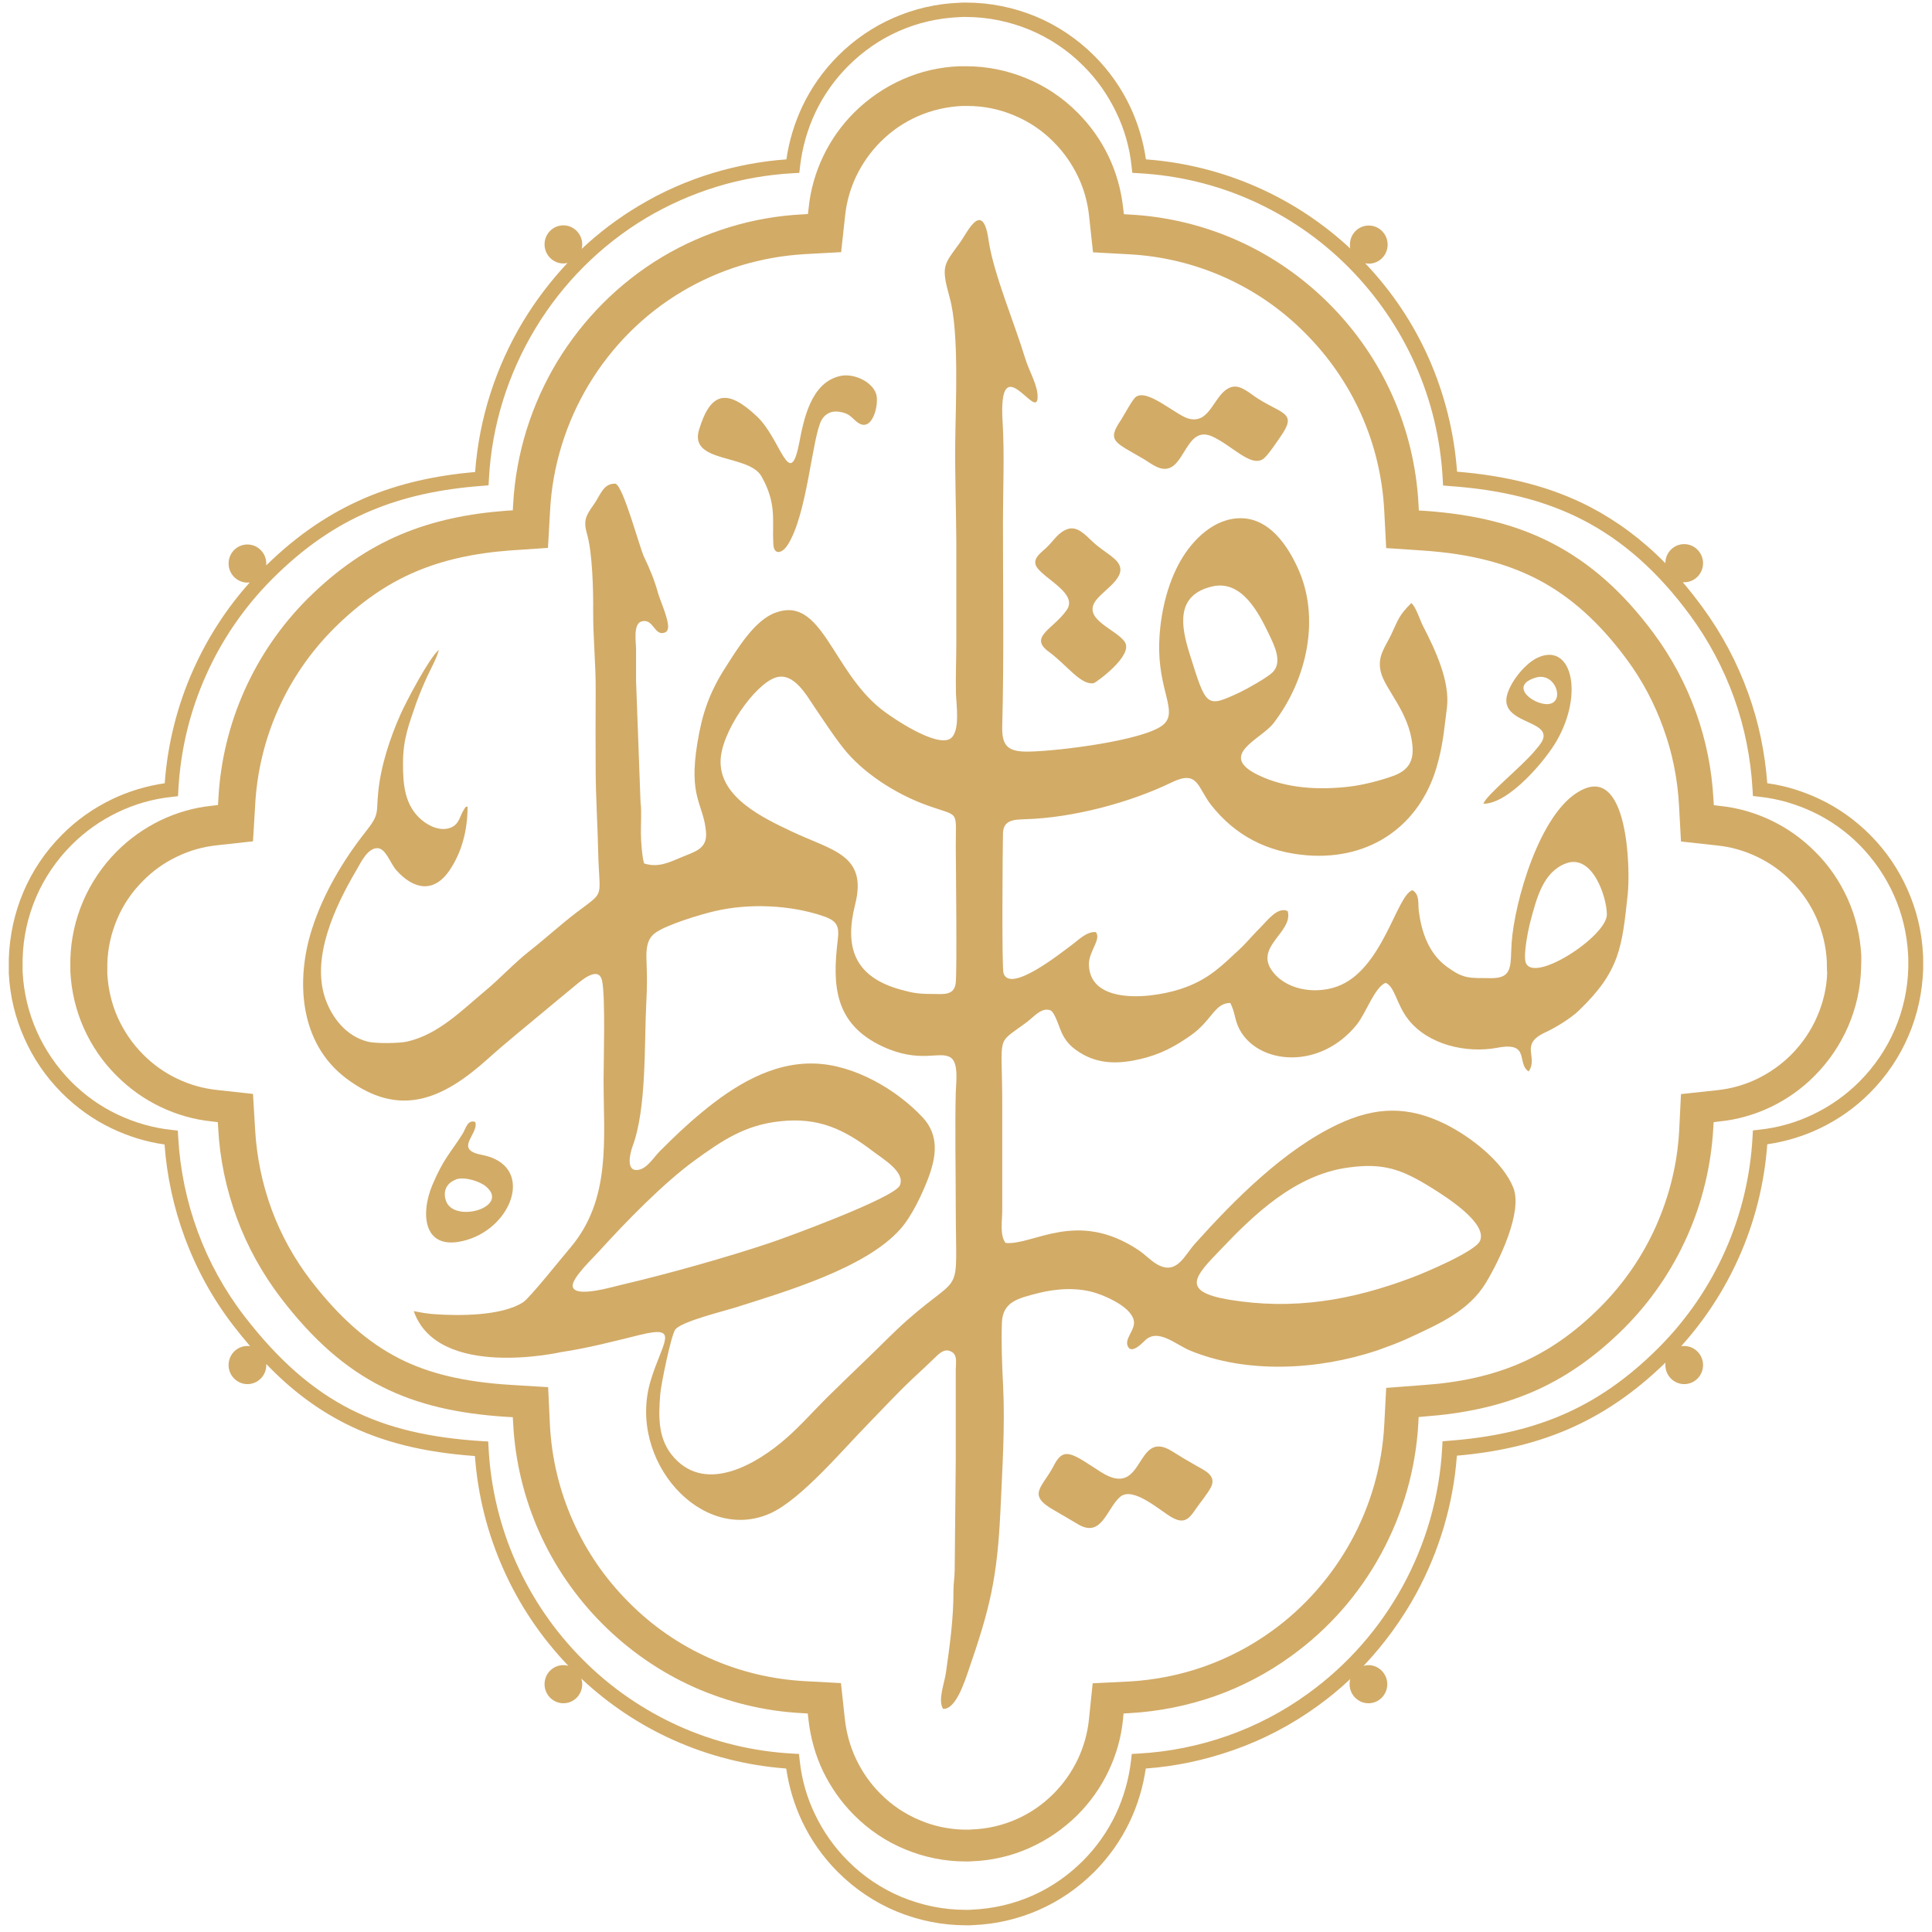 <svg viewBox="0 0 163 163" fill="none" xmlns="http://www.w3.org/2000/svg">
    <path d="M157.034 81.144C157.034 80.977 157.034 80.795 157.034 80.613C156.944 78.96 156.565 77.352 155.899 75.865C155.233 74.379 154.31 73.014 153.129 71.846C152.039 70.754 150.798 69.874 149.436 69.222C148.073 68.569 146.605 68.144 145.091 67.993L144.592 67.932L144.561 67.416C144.425 64.898 143.926 62.426 143.078 60.075C142.23 57.724 141.05 55.509 139.551 53.476C136.932 49.927 134.132 47.484 130.983 45.846C127.835 44.208 124.308 43.389 120.236 43.101L119.706 43.07L119.676 42.539C119.509 39.354 118.753 36.244 117.481 33.393C116.21 30.526 114.408 27.901 112.153 25.641C109.897 23.381 107.279 21.576 104.433 20.302C101.587 19.028 98.499 18.269 95.32 18.102L94.821 18.072L94.76 17.556C94.594 16.04 94.185 14.568 93.534 13.203C92.883 11.838 92.005 10.594 90.915 9.502C89.659 8.243 88.191 7.257 86.586 6.604C84.982 5.937 83.256 5.588 81.485 5.588H81.228H80.97C79.29 5.649 77.655 6.028 76.157 6.695C74.643 7.363 73.266 8.303 72.07 9.487C70.98 10.579 70.102 11.822 69.451 13.188C68.8 14.553 68.376 16.024 68.225 17.541L68.164 18.057L67.665 18.087C65.591 18.194 63.532 18.558 61.549 19.164C59.566 19.771 57.674 20.605 55.888 21.667C52.21 23.867 49.182 26.931 47.003 30.526C44.838 34.121 43.536 38.231 43.294 42.524L43.264 43.055L42.749 43.086C39.495 43.328 36.558 43.935 33.788 45.103C31.033 46.271 28.46 48.015 25.932 50.533C23.676 52.794 21.89 55.418 20.619 58.27C19.347 61.121 18.59 64.216 18.424 67.401L18.393 67.917L17.894 67.978C16.38 68.129 14.912 68.554 13.55 69.206C12.202 69.859 10.946 70.738 9.856 71.831C8.645 73.044 7.691 74.47 7.025 76.002C6.359 77.549 5.981 79.218 5.936 80.932V81.008V81.084C5.936 81.311 5.936 81.387 5.936 81.463C5.936 81.66 5.936 81.842 5.936 81.994C6.026 83.647 6.405 85.255 7.071 86.742C7.737 88.228 8.66 89.593 9.841 90.761C10.931 91.853 12.172 92.733 13.534 93.385C14.897 94.038 16.365 94.463 17.879 94.614L18.378 94.675L18.409 95.191C18.545 97.8 19.09 100.348 19.983 102.775C20.876 105.187 22.132 107.462 23.722 109.54C26.431 113.075 29.156 115.441 32.214 116.988C35.271 118.535 38.677 119.279 42.734 119.537L43.264 119.567L43.294 120.098C43.461 123.283 44.217 126.378 45.489 129.245C46.76 132.096 48.562 134.736 50.817 136.996C53.073 139.256 55.691 141.061 58.537 142.335C61.398 143.61 64.471 144.368 67.65 144.535L68.149 144.565L68.21 145.081C68.376 146.598 68.785 148.069 69.436 149.434C70.087 150.784 70.965 152.043 72.055 153.136C73.311 154.395 74.779 155.381 76.384 156.033C77.988 156.7 79.714 157.049 81.485 157.049H81.742L82 157.034C83.68 156.973 85.315 156.594 86.813 155.927C88.327 155.259 89.704 154.319 90.9 153.136C91.99 152.043 92.868 150.8 93.519 149.434C94.17 148.069 94.594 146.598 94.745 145.081L94.79 144.565L95.305 144.535C97.757 144.398 100.179 143.913 102.48 143.109C104.766 142.305 106.946 141.167 108.944 139.711C112.107 137.436 114.681 134.478 116.512 131.11C118.344 127.743 119.449 123.981 119.661 120.083L119.691 119.552L120.206 119.506C123.46 119.264 126.397 118.657 129.167 117.489C131.922 116.321 134.495 114.576 137.023 112.058C139.279 109.798 141.065 107.174 142.336 104.322C143.608 101.47 144.365 98.376 144.546 95.191L144.577 94.675L145.076 94.614C146.59 94.463 148.058 94.038 149.42 93.385C150.768 92.733 152.024 91.853 153.099 90.761C154.31 89.548 155.263 88.122 155.929 86.59C156.595 85.043 156.974 83.374 157.019 81.66V81.508C157.034 81.296 157.034 81.22 157.034 81.144ZM154.158 82.024C154.128 83.268 153.84 84.542 153.311 85.756C152.796 86.954 152.054 88.046 151.116 88.987C150.283 89.821 149.314 90.503 148.255 91.019C147.18 91.535 146.06 91.853 144.894 91.975L141.822 92.308L141.67 95.388C141.519 98.179 140.853 100.879 139.717 103.442C138.582 105.991 136.993 108.296 135.01 110.284C132.845 112.453 130.575 114.03 128.107 115.077C125.806 116.048 123.203 116.639 120.115 116.852L116.951 117.094L116.785 120.265C116.603 123.632 115.649 127 114 130.003C112.365 132.991 110.049 135.631 107.309 137.603C105.553 138.877 103.631 139.878 101.587 140.606C99.559 141.319 97.424 141.744 95.26 141.865L92.187 142.017L91.869 145.096C91.748 146.249 91.43 147.387 90.915 148.464C90.401 149.525 89.72 150.496 88.887 151.331C87.964 152.256 86.904 152.984 85.723 153.5C84.543 154.015 83.286 154.304 81.984 154.349L81.788 154.364H81.334C80.047 154.334 78.806 154.076 77.625 153.576C76.369 153.06 75.233 152.301 74.264 151.315C73.432 150.481 72.751 149.51 72.236 148.433C71.737 147.387 71.419 146.249 71.282 145.066L70.95 142.002L67.892 141.835C65.107 141.683 62.397 141.031 59.854 139.893C57.311 138.756 55.025 137.178 53.042 135.176C51.059 133.189 49.47 130.883 48.335 128.319C47.199 125.771 46.548 123.056 46.397 120.25L46.246 117.034L43.037 116.837C39.177 116.594 36.21 115.896 33.697 114.622C31.018 113.257 28.641 111.163 26.219 108.023C24.827 106.203 23.706 104.186 22.919 102.047C22.132 99.908 21.663 97.648 21.527 95.358L21.345 92.293L18.318 91.96C17.137 91.838 16.017 91.52 14.942 91.004C13.883 90.503 12.929 89.821 12.081 88.971C11.173 88.061 10.461 87.015 9.932 85.847C9.417 84.694 9.129 83.45 9.054 82.16C9.054 82.085 9.054 81.341 9.054 81.341C9.084 80.022 9.372 78.748 9.886 77.534C10.401 76.32 11.143 75.228 12.081 74.303C12.914 73.454 13.883 72.771 14.942 72.27C16.002 71.755 17.137 71.436 18.303 71.315L21.345 70.981L21.527 67.932C21.678 65.126 22.329 62.411 23.464 59.862C24.6 57.314 26.189 55.008 28.172 53.021C30.352 50.852 32.607 49.274 35.075 48.228C37.36 47.257 39.979 46.665 43.082 46.438L46.231 46.225L46.412 43.04C46.609 39.324 47.744 35.653 49.682 32.437C51.619 29.221 54.329 26.506 57.523 24.61C59.097 23.669 60.777 22.926 62.518 22.395C64.274 21.864 66.091 21.546 67.907 21.44L70.965 21.273L71.298 18.224C71.419 17.041 71.737 15.918 72.251 14.841C72.766 13.779 73.447 12.809 74.28 11.974C75.203 11.049 76.263 10.321 77.443 9.805C78.624 9.289 79.88 9.001 81.182 8.94H81.621C82.968 8.94 84.285 9.198 85.542 9.729C86.798 10.245 87.933 11.003 88.902 11.989C89.735 12.824 90.416 13.794 90.93 14.856C91.445 15.918 91.763 17.056 91.884 18.224L92.217 21.288L95.275 21.455C98.06 21.607 100.77 22.259 103.313 23.396C105.856 24.534 108.141 26.112 110.124 28.114C112.107 30.101 113.697 32.407 114.847 34.97C115.982 37.519 116.633 40.249 116.785 43.055L116.951 46.241L120.13 46.453C124.005 46.726 127.048 47.5 129.697 48.865C132.482 50.306 134.949 52.521 137.235 55.615C138.552 57.39 139.596 59.362 140.338 61.44C141.095 63.518 141.534 65.702 141.655 67.932L141.822 70.996L144.864 71.33C146.045 71.451 147.165 71.77 148.24 72.286C149.299 72.786 150.268 73.469 151.101 74.318C152.009 75.228 152.735 76.275 153.25 77.443C153.765 78.611 154.067 79.855 154.128 81.129C154.128 81.159 154.128 81.675 154.143 81.963L154.158 82.024Z" fill="#D2AB67"/>
    <path d="M133.617 43.905C130.287 42.175 126.578 41.311 122.309 41.008L121.749 40.962L121.719 40.401C121.537 37.033 120.75 33.772 119.403 30.753C118.056 27.735 116.164 24.959 113.787 22.562C111.411 20.165 108.656 18.285 105.659 16.934C102.661 15.584 99.407 14.796 96.062 14.614L95.532 14.583L95.471 14.052C95.305 12.444 94.866 10.897 94.169 9.471C93.488 8.046 92.565 6.711 91.415 5.573C90.098 4.238 88.538 3.207 86.858 2.509C85.163 1.811 83.347 1.432 81.485 1.432H81.212L80.924 1.447C79.153 1.523 77.443 1.917 75.854 2.615C74.264 3.313 72.811 4.314 71.555 5.573C70.404 6.726 69.481 8.046 68.8 9.471C68.118 10.912 67.68 12.46 67.498 14.052L67.437 14.583L66.907 14.614C64.728 14.735 62.563 15.114 60.474 15.751C58.401 16.388 56.402 17.268 54.51 18.391C50.635 20.712 47.441 23.942 45.156 27.735C42.87 31.527 41.492 35.865 41.25 40.386L41.22 40.947L40.66 40.992C37.239 41.25 34.136 41.887 31.229 43.116C28.323 44.345 25.613 46.195 22.965 48.85C20.588 51.231 18.696 54.007 17.364 57.011C16.017 60.029 15.229 63.275 15.048 66.643L15.018 67.174L14.488 67.234C12.898 67.401 11.354 67.841 9.916 68.539C8.493 69.222 7.176 70.147 6.026 71.3C4.755 72.574 3.74 74.076 3.044 75.699C2.348 77.322 1.954 79.081 1.909 80.902V80.977V81.053C1.909 81.296 1.909 81.372 1.909 81.448C1.909 81.645 1.909 81.857 1.909 82.009C2 83.753 2.408 85.452 3.105 87.015C3.801 88.577 4.785 90.018 6.011 91.262C7.161 92.415 8.463 93.34 9.901 94.023C11.339 94.705 12.883 95.16 14.473 95.327L15.002 95.388L15.033 95.919C15.184 98.68 15.744 101.364 16.683 103.913C17.621 106.461 18.938 108.858 20.618 111.042C23.479 114.758 26.355 117.261 29.564 118.9C32.788 120.538 36.361 121.311 40.63 121.584L41.19 121.615L41.22 122.176C41.401 125.544 42.189 128.805 43.536 131.823C44.883 134.842 46.775 137.618 49.152 139.999C51.528 142.396 54.283 144.277 57.28 145.627C60.278 146.977 63.532 147.766 66.877 147.948L67.407 147.978L67.468 148.509C67.634 150.117 68.073 151.664 68.769 153.09C69.451 154.516 70.374 155.836 71.524 156.989C72.841 158.323 74.4 159.355 76.081 160.053C77.776 160.75 79.593 161.13 81.454 161.13H81.727L81.999 161.115C83.77 161.039 85.481 160.644 87.07 159.947C88.66 159.249 90.113 158.248 91.369 156.989C92.52 155.836 93.443 154.516 94.124 153.09C94.805 151.649 95.244 150.102 95.426 148.509L95.486 147.978L96.016 147.948C98.605 147.811 101.148 147.296 103.57 146.446C105.976 145.597 108.277 144.398 110.381 142.866C113.712 140.455 116.421 137.345 118.359 133.795C120.296 130.246 121.447 126.272 121.674 122.161L121.704 121.6L122.249 121.554C125.67 121.296 128.773 120.659 131.679 119.43C134.586 118.202 137.295 116.351 139.944 113.697C142.321 111.315 144.213 108.539 145.545 105.536C146.892 102.517 147.679 99.271 147.861 95.904L147.891 95.373L148.421 95.312C150.01 95.145 151.554 94.705 152.992 94.007C154.415 93.325 155.732 92.4 156.883 91.247C158.154 89.973 159.168 88.471 159.865 86.848C160.561 85.225 160.955 83.465 161 81.645V81.569V81.493C161 81.251 161 81.175 161 81.099C161 80.917 161 80.735 160.985 80.537C160.894 78.793 160.485 77.094 159.789 75.532C159.093 73.969 158.109 72.528 156.883 71.284C155.732 70.132 154.43 69.206 152.992 68.524C151.554 67.841 150.01 67.386 148.421 67.219L147.891 67.159L147.861 66.628C147.71 63.973 147.195 61.364 146.302 58.876C145.409 56.404 144.167 54.053 142.593 51.914C139.884 48.228 136.932 45.634 133.617 43.905ZM122.93 39.794C127.153 40.143 130.847 41.053 134.177 42.782C136.432 43.965 138.536 45.513 140.504 47.515C140.504 46.62 141.216 45.907 142.094 45.907C142.972 45.907 143.683 46.635 143.683 47.515C143.683 48.41 142.972 49.123 142.094 49.123C142.048 49.123 142.003 49.123 141.973 49.123C142.533 49.775 143.078 50.473 143.623 51.216C145.272 53.461 146.574 55.919 147.498 58.497C148.376 60.924 148.905 63.473 149.102 66.082C150.661 66.294 152.145 66.764 153.552 67.432C155.112 68.175 156.534 69.191 157.776 70.435C159.123 71.785 160.183 73.347 160.939 75.062C161.696 76.76 162.15 78.611 162.241 80.522C162.256 80.72 162.256 80.932 162.256 81.144V81.508C162.256 81.584 162.256 81.66 162.256 81.736C162.196 83.708 161.772 85.634 161.015 87.394C160.258 89.169 159.153 90.807 157.776 92.187C156.534 93.446 155.096 94.447 153.552 95.191C152.16 95.858 150.661 96.313 149.102 96.541C148.86 99.863 148.043 103.094 146.71 106.082C145.5 108.797 143.865 111.33 141.836 113.575C141.912 113.56 142.003 113.56 142.094 113.56C142.972 113.56 143.683 114.288 143.683 115.168C143.683 116.063 142.972 116.776 142.094 116.776C141.216 116.776 140.504 116.048 140.504 115.168C140.504 115.092 140.504 115.032 140.519 114.956C137.855 117.55 135.115 119.385 132.194 120.629C129.303 121.858 126.245 122.525 122.915 122.813C122.612 126.924 121.416 130.883 119.494 134.432C118.283 136.647 116.784 138.71 115.044 140.546C115.18 140.515 115.316 140.485 115.452 140.485C116.33 140.485 117.042 141.213 117.042 142.093C117.042 142.988 116.33 143.701 115.452 143.701C114.574 143.701 113.863 142.973 113.863 142.093C113.863 141.941 113.878 141.789 113.923 141.653C113.061 142.472 112.137 143.23 111.169 143.928C108.974 145.521 106.567 146.78 104.039 147.66C101.662 148.494 99.195 149.025 96.667 149.207C96.44 150.769 95.986 152.271 95.32 153.682C94.578 155.244 93.564 156.685 92.323 157.929C90.96 159.294 89.371 160.386 87.63 161.145C85.905 161.903 84.028 162.343 82.105 162.419L81.802 162.434H81.5C79.471 162.434 77.488 162.025 75.642 161.266C73.81 160.508 72.115 159.37 70.677 157.929C69.435 156.685 68.421 155.244 67.68 153.682C67.013 152.271 66.559 150.769 66.332 149.207C63.032 148.964 59.808 148.145 56.826 146.81C53.98 145.536 51.362 143.792 49.046 141.623C49.091 141.774 49.121 141.926 49.121 142.093C49.121 142.988 48.41 143.701 47.532 143.701C46.654 143.701 45.943 142.973 45.943 142.093C45.943 141.198 46.654 140.485 47.532 140.485C47.683 140.485 47.82 140.5 47.956 140.546C45.64 138.134 43.793 135.373 42.461 132.37C41.129 129.381 40.312 126.165 40.069 122.843C35.876 122.54 32.304 121.721 29.065 120.068C26.718 118.869 24.554 117.261 22.465 115.077C22.465 115.107 22.465 115.138 22.465 115.168C22.465 116.063 21.753 116.776 20.875 116.776C19.998 116.776 19.286 116.048 19.286 115.168C19.286 114.273 19.998 113.56 20.875 113.56C20.951 113.56 21.027 113.56 21.103 113.575C20.633 113.029 20.164 112.453 19.695 111.846C17.939 109.571 16.561 107.053 15.578 104.383C14.654 101.88 14.079 99.241 13.882 96.556C12.323 96.344 10.84 95.873 9.432 95.206C7.873 94.463 6.45 93.446 5.209 92.202C3.861 90.852 2.802 89.29 2.045 87.576C1.288 85.877 0.834 84.026 0.743 82.115C0.743 81.872 0.743 81.675 0.743 81.493V81.129C0.743 81.053 0.743 80.977 0.743 80.902C0.804 78.93 1.228 77.003 1.984 75.228C2.741 73.454 3.846 71.815 5.224 70.435C6.465 69.176 7.903 68.175 9.447 67.432C10.84 66.764 12.338 66.309 13.897 66.082C14.139 62.76 14.957 59.529 16.289 56.54C17.485 53.855 19.089 51.353 21.072 49.138C21.012 49.138 20.936 49.153 20.875 49.153C19.998 49.153 19.286 48.425 19.286 47.545C19.286 46.65 19.998 45.937 20.875 45.937C21.753 45.937 22.465 46.665 22.465 47.545C22.465 47.591 22.465 47.636 22.465 47.697C25.129 45.088 27.869 43.268 30.805 42.009C33.697 40.78 36.754 40.112 40.085 39.824C40.418 35.289 41.84 30.935 44.126 27.128C45.201 25.353 46.457 23.7 47.88 22.183C47.774 22.213 47.653 22.228 47.532 22.228C46.654 22.228 45.943 21.5 45.943 20.62C45.943 19.726 46.654 19.013 47.532 19.013C48.41 19.013 49.121 19.741 49.121 20.62C49.121 20.757 49.106 20.878 49.076 21C50.544 19.619 52.149 18.406 53.905 17.359C55.873 16.176 57.977 15.251 60.141 14.598C62.154 13.992 64.228 13.597 66.347 13.446C66.575 11.883 67.029 10.382 67.695 8.971C68.436 7.408 69.451 5.967 70.692 4.724C72.054 3.358 73.644 2.266 75.384 1.508C77.11 0.749 78.987 0.309 80.909 0.234L81.212 0.218H81.515C83.543 0.218 85.526 0.628 87.373 1.386C89.204 2.145 90.9 3.282 92.338 4.724C93.579 5.967 94.593 7.408 95.335 8.971C96.001 10.382 96.455 11.883 96.682 13.446C99.982 13.688 103.206 14.508 106.188 15.842C109.004 17.101 111.623 18.831 113.923 20.969C113.893 20.863 113.893 20.742 113.893 20.636C113.893 19.741 114.605 19.028 115.483 19.028C116.361 19.028 117.072 19.756 117.072 20.636C117.072 21.531 116.361 22.244 115.483 22.244C115.377 22.244 115.271 22.228 115.18 22.213C117.45 24.595 119.267 27.325 120.569 30.283C121.87 33.241 122.688 36.472 122.93 39.794Z" fill="#D2AB67"/>
    <path d="M58.976 36.26C59.96 32.998 61.383 32.801 63.85 35.122C65.879 37.018 66.62 41.493 67.423 37.397C67.816 35.38 68.406 32.285 70.874 31.724C71.964 31.466 73.553 32.149 73.916 33.226C74.204 34.06 73.599 36.624 72.312 35.607C71.752 35.167 71.691 34.879 70.813 34.743C70.177 34.636 69.648 34.879 69.33 35.41C68.512 36.821 68.119 43.51 66.408 46.044C65.969 46.681 65.288 46.863 65.243 45.892C65.137 43.95 65.561 42.509 64.244 40.188C63.169 38.292 58.113 39.096 58.976 36.26ZM87.525 47.924C88.297 48.941 90.946 50.124 89.992 51.474C88.857 53.097 86.753 53.734 88.493 54.993C89.977 56.07 91.203 57.86 92.293 57.633C92.429 57.602 95.668 55.312 94.896 54.159C94.2 53.097 91.263 52.248 92.459 50.655C93.262 49.593 95.608 48.44 93.943 47.075C93.307 46.544 92.777 46.271 92.126 45.649C91.597 45.148 90.885 44.36 90.083 44.633C89.296 44.906 88.948 45.543 88.403 46.089C87.903 46.605 86.934 47.151 87.525 47.924ZM96.471 38.717C97.137 39.111 97.969 39.855 98.787 39.43C100.043 38.778 100.316 35.926 102.299 36.836C103.979 37.61 105.568 39.475 106.597 38.702C106.991 38.398 107.687 37.337 108.005 36.882C109.474 34.803 108.263 34.985 106.113 33.62C105.477 33.226 104.69 32.437 103.918 32.649C102.42 33.074 102.193 35.835 100.285 35.319C99.21 35.031 96.819 32.771 95.835 33.484C95.547 33.681 94.836 35.031 94.579 35.425C93.353 37.23 94.049 37.291 96.471 38.717ZM100.906 123.647C100.149 123.223 99.604 122.889 98.877 122.434C95.714 120.462 96.637 126.59 92.883 124.193C90.552 122.707 89.78 121.964 88.932 123.602C87.964 125.513 86.556 126.09 88.948 127.424C89.644 127.819 90.31 128.228 90.991 128.623C92.959 129.76 93.368 127.273 94.503 126.287C95.593 125.361 97.894 127.47 98.862 128.016C99.877 128.592 100.3 128.183 100.86 127.349C101.209 126.833 101.95 125.938 102.177 125.452C102.647 124.482 101.632 124.057 100.906 123.647ZM125.156 67.811C125.352 67.113 128.425 64.641 129.485 63.351C129.893 62.851 130.65 62.138 129.939 61.501C129.121 60.757 126.7 60.499 127.139 58.679C127.411 57.572 128.622 56.009 129.712 55.494C132.558 54.159 133.647 58.436 131.362 62.456C130.423 64.125 127.305 67.826 125.156 67.811ZM130.499 59.407C132.119 59.422 131.301 56.677 129.591 57.162C127.305 57.83 129.258 59.392 130.499 59.407ZM137.326 75.486C136.841 79.915 136.675 81.933 133.193 85.27C132.497 85.938 131.226 86.711 130.332 87.121C128.168 88.137 129.818 89.168 128.97 90.397C127.926 89.73 129.137 87.864 126.351 88.395C123.702 88.895 120.493 88.137 118.828 86.029C117.799 84.724 117.708 83.268 116.906 82.919C115.982 83.283 115.256 85.452 114.484 86.423C111.335 90.352 106.113 89.79 104.569 86.832C104.16 86.059 104.206 85.391 103.797 84.618C102.465 84.618 102.253 86.104 100.452 87.363C99.089 88.319 97.894 88.956 96.213 89.351C94.473 89.76 92.747 89.821 91.158 88.835C90.492 88.425 90.022 88.001 89.659 87.303C89.371 86.772 89.023 85.407 88.615 85.24C87.888 84.952 87.192 85.816 86.662 86.211C83.952 88.243 84.558 87.015 84.558 93.158V102.108C84.558 102.957 84.331 104.246 84.845 104.868C87.177 105.081 90.84 102.017 96.017 105.445C96.577 105.809 97.061 106.34 97.576 106.643C99.271 107.659 99.937 105.9 100.83 104.914C104.115 101.258 108.323 96.996 112.91 94.842C116.073 93.355 118.813 93.294 121.946 94.842C124.081 95.903 126.79 98.012 127.668 100.181C128.501 102.214 126.488 106.37 125.367 108.221C123.914 110.617 121.417 111.694 118.904 112.862C118.465 113.075 117.996 113.257 117.542 113.439L116.179 113.939C111.154 115.608 105.159 115.911 100.391 113.939C99.195 113.439 97.697 112.043 96.622 113.075C96.35 113.333 95.411 114.334 95.124 113.515C94.912 112.893 95.774 112.195 95.668 111.467C95.502 110.359 93.549 109.449 92.535 109.116C90.976 108.585 89.099 108.706 87.525 109.116C85.89 109.54 84.588 109.829 84.528 111.603C84.467 113.333 84.543 115.229 84.633 116.958C84.8 120.356 84.558 124.027 84.406 127.44C84.134 133.204 83.513 135.722 81.682 141.016C81.394 141.835 80.637 144.262 79.562 144.171C79.108 143.428 79.684 142.002 79.805 141.137C80.123 138.892 80.456 136.526 80.441 134.235C80.441 133.568 80.546 133.067 80.546 132.43L80.637 123.116C80.637 120.583 80.637 118.05 80.637 115.517C80.637 115.001 80.804 114.334 80.274 114.045C79.744 113.757 79.351 114.091 78.987 114.44C78.321 115.077 77.655 115.714 76.974 116.336C75.612 117.625 74.446 118.9 73.144 120.234C71.086 122.328 67.604 126.484 65.016 127.667C59.203 130.306 52.891 123.192 54.889 116.503C55.888 113.181 57.432 111.785 53.996 112.62C51.801 113.166 49.576 113.742 47.336 114.076C47.336 114.076 36.936 116.442 34.908 110.617C35.302 110.693 35.68 110.769 36.074 110.815C36.27 110.845 36.467 110.86 36.664 110.875C38.738 111.027 42.34 111.027 44.127 109.874C44.687 109.525 47.441 106.051 48.108 105.278C51.589 101.182 50.923 96.101 50.923 91.11C50.923 89.563 51.09 84.208 50.802 82.767C50.499 81.296 48.774 82.965 48.259 83.374C47.457 84.026 46.685 84.679 45.898 85.331C44.338 86.635 42.673 87.97 41.175 89.32C37.391 92.718 33.742 94.402 29.201 90.974C25.22 87.97 24.948 82.646 26.325 78.368C27.264 75.425 28.944 72.574 30.881 70.132C32.047 68.66 31.729 68.584 31.911 66.825C32.123 64.641 32.895 62.274 33.803 60.242C34.287 59.164 36.21 55.494 37.027 54.826C36.861 55.494 36.391 56.343 36.089 56.98C35.756 57.693 35.423 58.482 35.15 59.225C34.484 61.152 34 62.365 34 64.413C34 66.157 34.121 67.963 35.589 69.191C36.21 69.707 37.163 70.162 38.026 69.828C38.783 69.525 38.783 68.812 39.177 68.251C39.313 68.053 39.207 68.114 39.449 68.038C39.449 70.041 38.965 71.906 37.92 73.438C36.588 75.395 34.878 75.031 33.44 73.423C32.925 72.847 32.547 71.542 31.82 71.558C30.988 71.573 30.427 72.801 30.064 73.423C28.278 76.457 26.219 80.795 27.46 84.299C28.021 85.877 29.216 87.424 31.018 87.879C31.714 88.061 33.712 88.031 34.408 87.864C37.027 87.242 38.995 85.21 40.948 83.586C42.204 82.54 43.415 81.22 44.717 80.204C46.049 79.157 47.26 78.035 48.653 76.973C51.12 75.107 50.56 75.881 50.469 71.921C50.424 69.692 50.272 67.416 50.257 65.187C50.242 62.881 50.242 60.56 50.257 58.254C50.272 56.04 50.03 53.719 50.045 51.519C50.06 49.836 49.985 46.635 49.531 45.073C49.197 43.905 49.425 43.51 50.106 42.555C50.651 41.796 50.893 40.749 51.937 40.81C52.618 41.098 53.935 46.135 54.344 46.999C54.813 47.97 55.252 49.032 55.525 50.063C55.691 50.67 56.599 52.612 56.312 53.158C56.236 53.309 56.267 53.233 56.176 53.325C55.177 53.825 55.177 52.035 54.041 52.46C53.421 52.748 53.663 54.25 53.663 54.766C53.663 55.645 53.663 56.54 53.663 57.42L54.041 67.705C54.147 68.463 54.056 69.54 54.072 70.344C54.072 70.905 54.178 72.377 54.344 72.847C55.51 73.226 56.433 72.771 57.477 72.331C58.628 71.846 59.688 71.633 59.566 70.192C59.355 67.78 58.068 67.325 58.84 62.669C59.233 60.242 59.839 58.452 61.186 56.343C62.155 54.841 63.608 52.369 65.394 51.702C69.33 50.2 70.162 56.495 74.325 59.817C75.294 60.59 79.048 63.108 80.198 62.304C81.046 61.698 80.668 59.377 80.652 58.452C80.622 57.056 80.683 55.6 80.683 54.204C80.683 51.383 80.683 48.577 80.683 45.755C80.668 42.934 80.562 40.097 80.592 37.306C80.622 34.151 80.94 28.038 80.123 25.11C79.366 22.38 79.623 22.365 81.001 20.454C81.334 19.983 81.621 19.422 81.984 18.997C83.059 17.708 83.317 19.68 83.422 20.378C83.862 23.184 85.587 27.249 86.51 30.283C86.813 31.299 87.6 32.558 87.54 33.575C87.434 35.486 84.195 29.176 84.588 35.607C84.755 38.292 84.618 41.326 84.618 44.056C84.618 49.775 84.709 55.494 84.558 61.212C84.512 62.881 84.951 63.442 86.783 63.412C89.371 63.366 96.622 62.456 98.151 61.136C99.438 60.014 97.666 58.27 97.803 54.174C97.879 51.899 98.439 49.35 99.589 47.333C100.603 45.558 102.45 43.662 104.766 43.723C107.112 43.783 108.596 45.998 109.443 47.818C111.456 52.066 110.276 57.344 107.445 61.015C106.401 62.38 102.677 63.7 106.143 65.384C108.505 66.537 111.32 66.673 113.924 66.355C115.044 66.218 116.452 65.854 117.511 65.475C118.859 64.989 119.297 64.185 119.161 62.851C118.874 60.044 116.86 58.179 116.497 56.692C116.179 55.372 116.845 54.644 117.375 53.537C117.981 52.263 117.996 51.944 119.07 50.882C119.479 51.216 119.797 52.339 120.085 52.87C121.114 54.872 122.37 57.541 122.068 59.771C121.825 61.637 121.735 62.957 121.174 64.823C119.752 69.555 115.725 72.574 110.306 72.164C106.915 71.906 104.221 70.496 102.193 67.932C101.027 66.461 101.103 64.913 98.862 66.006C95.335 67.72 90.522 68.994 86.541 69.115C85.481 69.146 84.633 69.191 84.618 70.344C84.588 71.664 84.512 81.584 84.664 82.1C85.194 83.859 89.508 80.401 90.431 79.718C90.991 79.309 91.687 78.566 92.459 78.641C92.929 79.263 91.854 80.264 91.869 81.372C91.93 84.906 97.5 84.254 100.058 83.283C102.056 82.525 103.07 81.493 104.554 80.113C105.19 79.521 105.78 78.793 106.416 78.171C106.946 77.64 107.808 76.472 108.641 76.867C109.125 78.596 105.947 79.809 107.248 81.796C108.368 83.495 110.881 83.92 112.789 83.237C116.664 81.872 117.844 75.441 119.176 75.107C119.797 75.501 119.615 76.199 119.706 76.897C119.933 78.626 120.524 80.416 122.037 81.539C123.506 82.616 123.929 82.509 125.822 82.525C127.683 82.54 127.411 81.402 127.532 79.582C127.759 76.138 129.893 68.6 133.269 66.749C137.356 64.398 137.568 73.287 137.326 75.486ZM100.376 55.19C101.784 59.68 101.754 59.741 104.614 58.406C105.22 58.118 106.946 57.147 107.369 56.722C108.232 55.858 107.506 54.447 107.067 53.522C106.234 51.792 104.811 48.91 102.299 49.472C99.12 50.2 99.65 52.885 100.376 55.19ZM60.792 64.292C60.808 67.295 64.319 68.979 66.787 70.147C70.253 71.785 73.205 72.104 72.145 76.32C71.252 79.855 72.024 82.403 75.99 83.495C77.019 83.784 77.534 83.859 78.624 83.859C79.562 83.859 80.516 84.041 80.637 82.904C80.743 81.872 80.652 73.256 80.637 71.421C80.637 68.251 81.001 68.948 78.185 67.932C75.582 66.992 72.796 65.217 71.131 63.093C70.253 61.971 69.527 60.848 68.724 59.665C68.043 58.664 66.968 56.677 65.44 57.162C63.714 57.708 60.777 61.804 60.792 64.292ZM64.94 104.868C66.181 104.459 75.445 101.076 75.915 100.014C76.414 98.892 74.477 97.769 73.689 97.162C71.222 95.282 69.088 94.25 65.833 94.599C62.897 94.902 60.959 96.192 58.583 97.921C55.949 99.847 52.8 103.078 50.56 105.551C50.045 106.127 48.198 107.857 48.319 108.539C48.486 109.54 51.74 108.554 52.467 108.387C56.251 107.508 61.368 106.067 64.94 104.868ZM80.637 92.142C80.652 91.413 80.91 89.699 80.213 89.229C79.275 88.607 77.67 89.775 74.461 88.289C70.374 86.377 70.223 83.116 70.677 79.324C70.813 78.186 70.677 77.716 69.496 77.306C66.681 76.336 63.199 76.199 60.323 76.867C59.127 77.14 56.16 78.035 55.252 78.732C54.42 79.354 54.526 80.492 54.556 81.402C54.601 82.494 54.586 83.511 54.526 84.603C54.344 88.076 54.571 93.522 53.36 96.738C53.178 97.238 52.739 98.907 53.875 98.695C54.617 98.573 55.192 97.587 55.691 97.102C56.857 95.934 57.916 94.918 59.203 93.856C61.837 91.671 65.076 89.608 68.74 89.73C72.085 89.836 75.642 91.929 77.822 94.25C79.275 95.797 78.987 97.618 78.306 99.423C77.807 100.742 76.898 102.669 75.93 103.731C73.008 106.992 66.348 108.949 61.988 110.329C60.959 110.648 57.493 111.497 56.978 112.165C56.615 112.635 55.767 116.837 55.706 117.61C55.555 119.537 55.479 121.448 56.887 122.995C59.657 126.044 63.926 123.45 66.317 121.357C67.483 120.341 68.603 119.082 69.693 117.989C70.798 116.897 71.994 115.744 73.114 114.667C74.31 113.53 75.37 112.407 76.611 111.315C81.288 107.219 80.652 109.631 80.637 102.017C80.637 99.043 80.562 94.993 80.637 92.142ZM103.661 109.647C109.125 110.557 114.015 109.707 119.101 107.796C120.16 107.402 124.49 105.581 124.868 104.686C125.519 103.169 121.916 100.924 120.751 100.196C118.283 98.664 116.709 98.073 113.682 98.513C109.262 99.135 105.795 102.456 102.934 105.475C100.83 107.659 99.574 108.949 103.661 109.647ZM135.57 77.14C135.555 75.653 134.344 71.997 132.104 72.847C130.196 73.575 129.651 75.744 129.121 77.731C128.925 78.475 128.516 80.492 128.713 81.174C129.288 83.086 135.6 78.99 135.57 77.14ZM40.66 97.436C45.11 98.285 43.339 103.442 39.389 104.61C35.695 105.703 35.438 102.441 36.482 99.969C37.406 97.784 37.981 97.299 39.01 95.691C39.313 95.206 39.434 94.432 40.1 94.66C40.418 95.691 38.223 96.981 40.66 97.436ZM38.662 99.453C38.314 99.529 38.602 99.468 38.435 99.529C37.239 99.999 37.451 101.167 37.799 101.637C38.874 103.063 42.9 101.744 41.023 100.12C40.524 99.681 39.343 99.317 38.662 99.453Z" fill="#D2AB67"/>
</svg>
